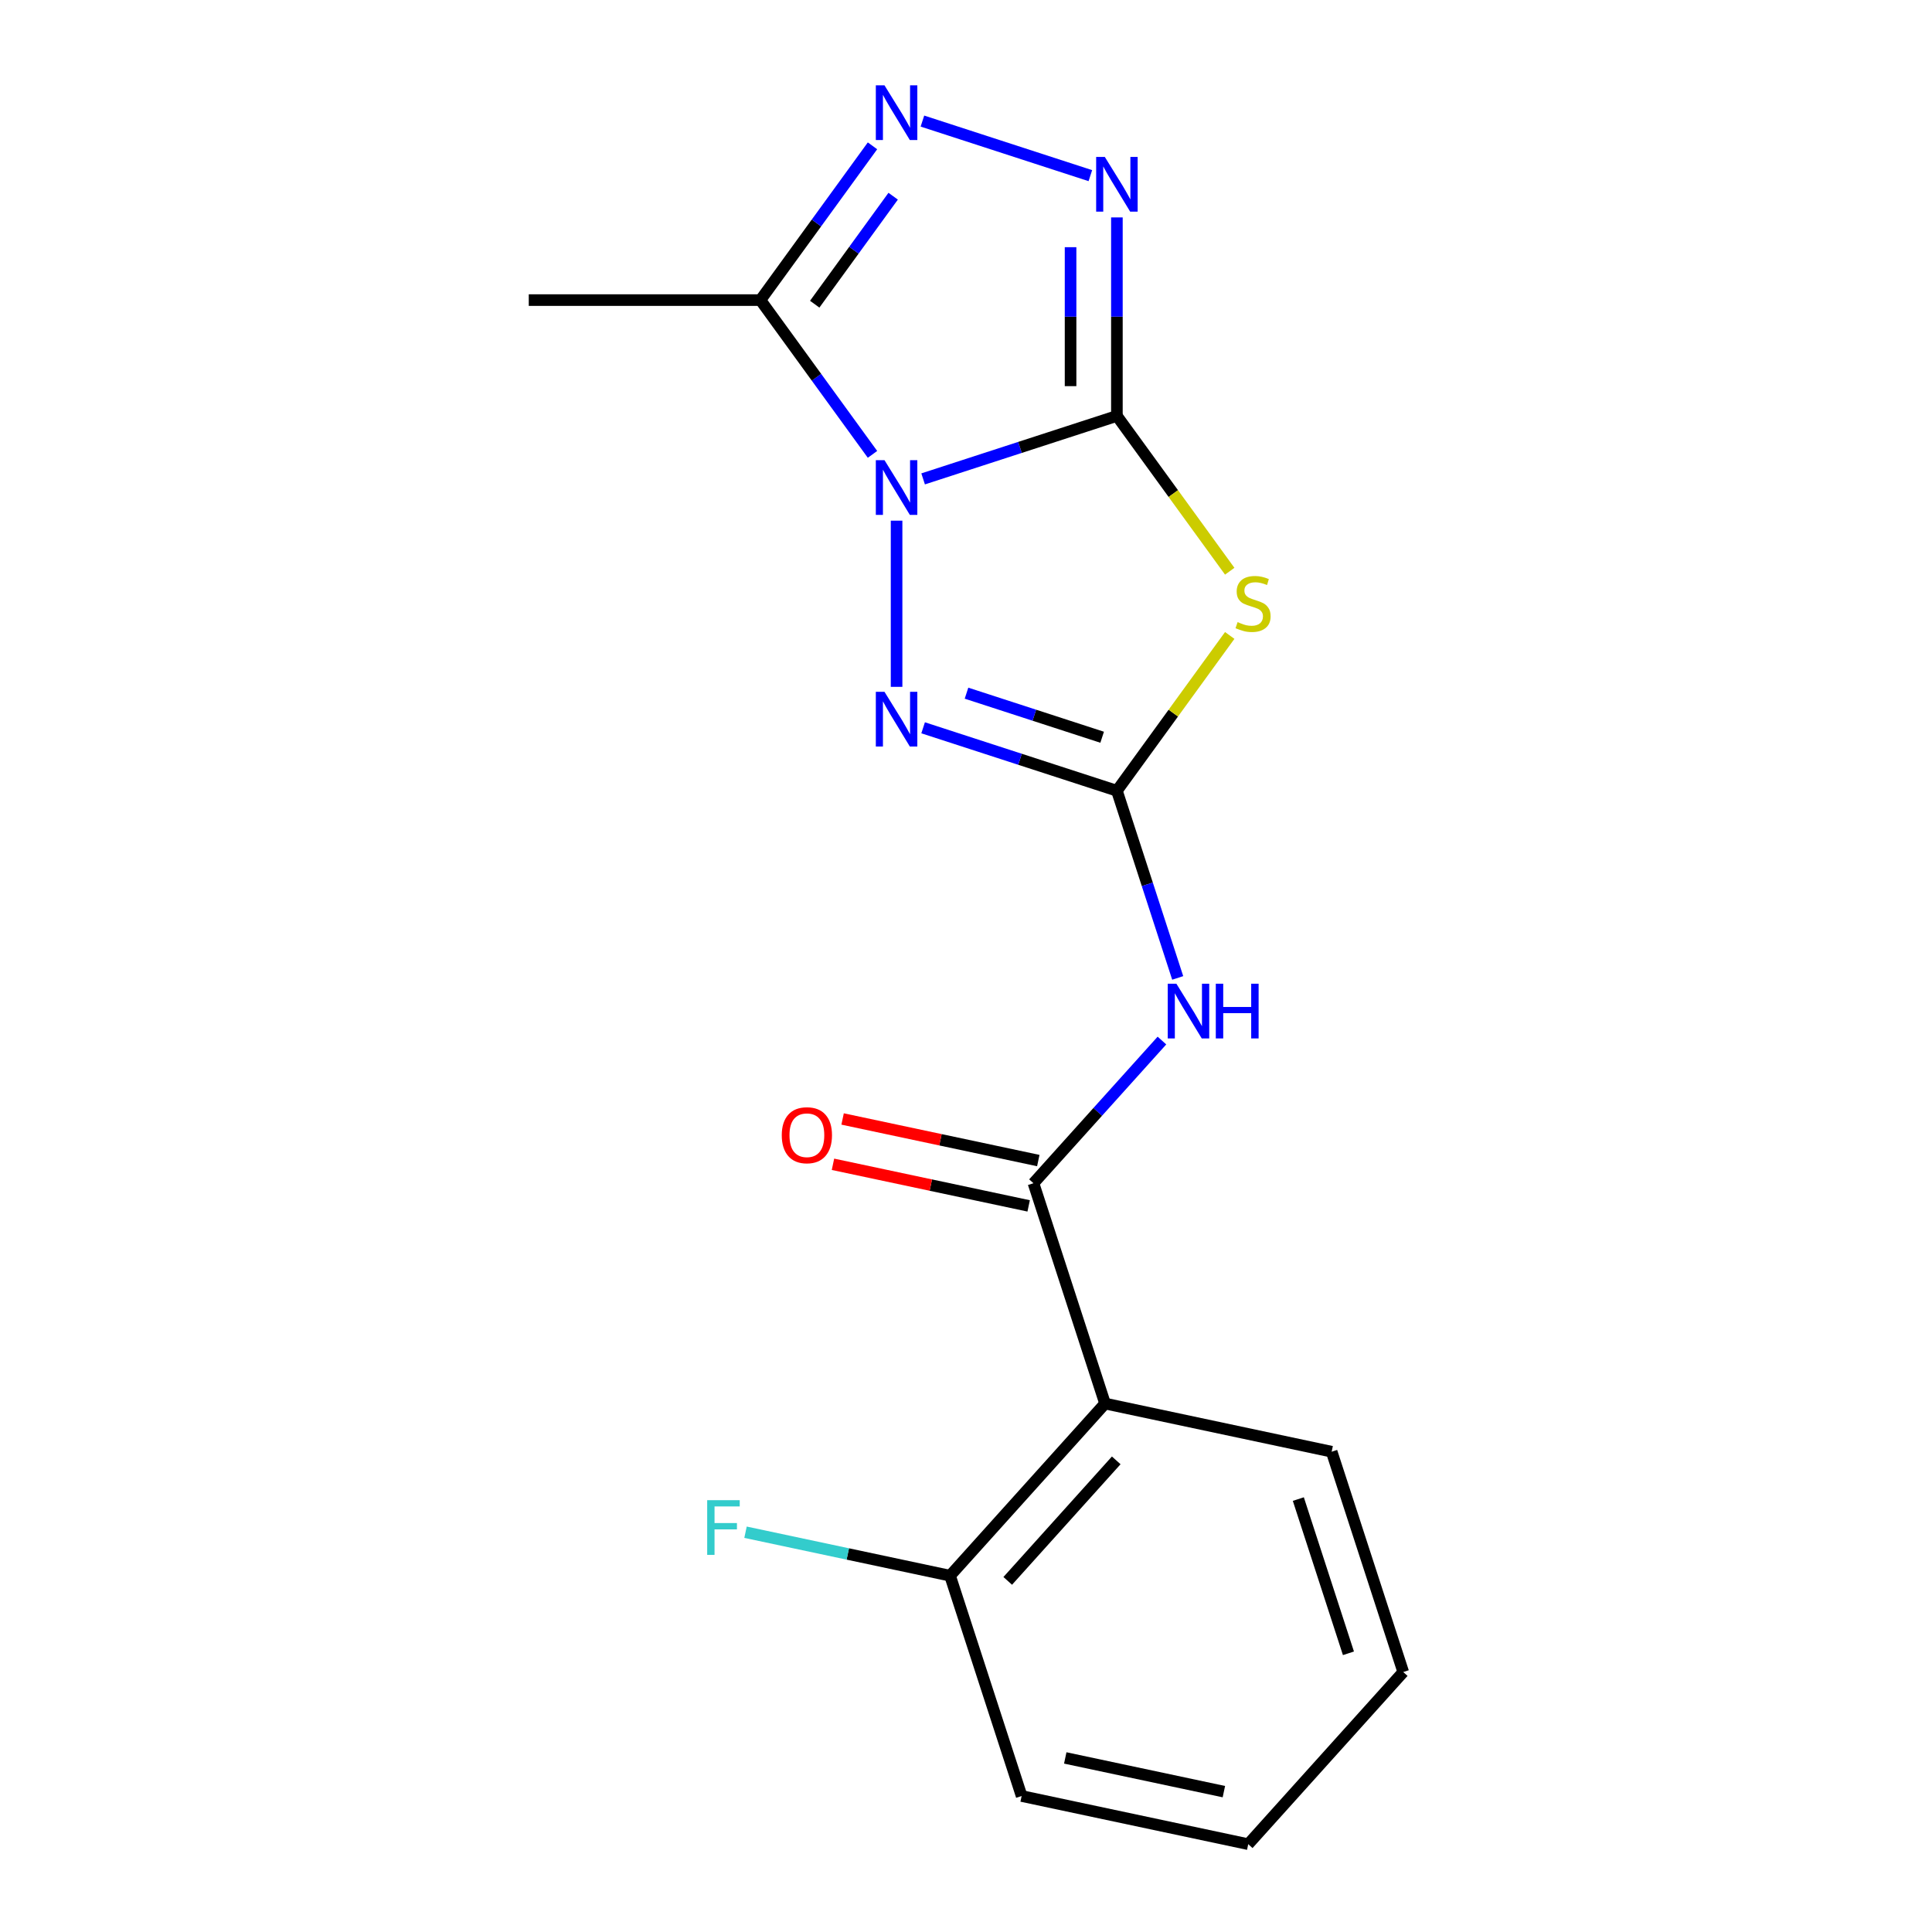 <?xml version='1.0' encoding='iso-8859-1'?>
<svg version='1.1' baseProfile='full'
              xmlns='http://www.w3.org/2000/svg'
                      xmlns:rdkit='http://www.rdkit.org/xml'
                      xmlns:xlink='http://www.w3.org/1999/xlink'
                  xml:space='preserve'
width='1000px' height='1000px' viewBox='0 0 1000 1000'>
<!-- END OF HEADER -->
<rect style='opacity:1.0;fill:#FFFFFF;stroke:none' width='1000' height='1000' x='0' y='0'> </rect>
<path class='bond-0' d='M 477.806,247.872 L 527.955,231.577' style='fill:none;fill-rule:evenodd;stroke:#0000FF;stroke-width:6px;stroke-linecap:butt;stroke-linejoin:miter;stroke-opacity:1' />
<path class='bond-0' d='M 527.955,231.577 L 578.105,215.282' style='fill:none;fill-rule:evenodd;stroke:#000000;stroke-width:6px;stroke-linecap:butt;stroke-linejoin:miter;stroke-opacity:1' />
<path class='bond-3' d='M 464.068,269.493 L 464.068,355.511' style='fill:none;fill-rule:evenodd;stroke:#0000FF;stroke-width:6px;stroke-linecap:butt;stroke-linejoin:miter;stroke-opacity:1' />
<path class='bond-5' d='M 451.602,235.178 L 422.596,195.254' style='fill:none;fill-rule:evenodd;stroke:#0000FF;stroke-width:6px;stroke-linecap:butt;stroke-linejoin:miter;stroke-opacity:1' />
<path class='bond-5' d='M 422.596,195.254 L 393.59,155.33' style='fill:none;fill-rule:evenodd;stroke:#000000;stroke-width:6px;stroke-linecap:butt;stroke-linejoin:miter;stroke-opacity:1' />
<path class='bond-2' d='M 578.105,215.282 L 607.305,255.473' style='fill:none;fill-rule:evenodd;stroke:#000000;stroke-width:6px;stroke-linecap:butt;stroke-linejoin:miter;stroke-opacity:1' />
<path class='bond-2' d='M 607.305,255.473 L 636.505,295.664' style='fill:none;fill-rule:evenodd;stroke:#CCCC00;stroke-width:6px;stroke-linecap:butt;stroke-linejoin:miter;stroke-opacity:1' />
<path class='bond-4' d='M 578.105,215.282 L 578.105,163.909' style='fill:none;fill-rule:evenodd;stroke:#000000;stroke-width:6px;stroke-linecap:butt;stroke-linejoin:miter;stroke-opacity:1' />
<path class='bond-4' d='M 578.105,163.909 L 578.105,112.535' style='fill:none;fill-rule:evenodd;stroke:#0000FF;stroke-width:6px;stroke-linecap:butt;stroke-linejoin:miter;stroke-opacity:1' />
<path class='bond-4' d='M 554.124,199.87 L 554.124,163.909' style='fill:none;fill-rule:evenodd;stroke:#000000;stroke-width:6px;stroke-linecap:butt;stroke-linejoin:miter;stroke-opacity:1' />
<path class='bond-4' d='M 554.124,163.909 L 554.124,127.947' style='fill:none;fill-rule:evenodd;stroke:#0000FF;stroke-width:6px;stroke-linecap:butt;stroke-linejoin:miter;stroke-opacity:1' />
<path class='bond-1' d='M 578.105,409.293 L 527.955,392.998' style='fill:none;fill-rule:evenodd;stroke:#000000;stroke-width:6px;stroke-linecap:butt;stroke-linejoin:miter;stroke-opacity:1' />
<path class='bond-1' d='M 527.955,392.998 L 477.806,376.704' style='fill:none;fill-rule:evenodd;stroke:#0000FF;stroke-width:6px;stroke-linecap:butt;stroke-linejoin:miter;stroke-opacity:1' />
<path class='bond-1' d='M 570.47,381.597 L 535.366,370.191' style='fill:none;fill-rule:evenodd;stroke:#000000;stroke-width:6px;stroke-linecap:butt;stroke-linejoin:miter;stroke-opacity:1' />
<path class='bond-1' d='M 535.366,370.191 L 500.261,358.785' style='fill:none;fill-rule:evenodd;stroke:#0000FF;stroke-width:6px;stroke-linecap:butt;stroke-linejoin:miter;stroke-opacity:1' />
<path class='bond-7' d='M 578.105,409.293 L 593.843,457.732' style='fill:none;fill-rule:evenodd;stroke:#000000;stroke-width:6px;stroke-linecap:butt;stroke-linejoin:miter;stroke-opacity:1' />
<path class='bond-7' d='M 593.843,457.732 L 609.582,506.172' style='fill:none;fill-rule:evenodd;stroke:#0000FF;stroke-width:6px;stroke-linecap:butt;stroke-linejoin:miter;stroke-opacity:1' />
<path class='bond-19' d='M 578.105,409.293 L 607.305,369.102' style='fill:none;fill-rule:evenodd;stroke:#000000;stroke-width:6px;stroke-linecap:butt;stroke-linejoin:miter;stroke-opacity:1' />
<path class='bond-19' d='M 607.305,369.102 L 636.505,328.911' style='fill:none;fill-rule:evenodd;stroke:#CCCC00;stroke-width:6px;stroke-linecap:butt;stroke-linejoin:miter;stroke-opacity:1' />
<path class='bond-18' d='M 564.367,90.914 L 477.445,62.671' style='fill:none;fill-rule:evenodd;stroke:#0000FF;stroke-width:6px;stroke-linecap:butt;stroke-linejoin:miter;stroke-opacity:1' />
<path class='bond-6' d='M 393.59,155.33 L 422.596,115.406' style='fill:none;fill-rule:evenodd;stroke:#000000;stroke-width:6px;stroke-linecap:butt;stroke-linejoin:miter;stroke-opacity:1' />
<path class='bond-6' d='M 422.596,115.406 L 451.602,75.482' style='fill:none;fill-rule:evenodd;stroke:#0000FF;stroke-width:6px;stroke-linecap:butt;stroke-linejoin:miter;stroke-opacity:1' />
<path class='bond-6' d='M 421.693,157.448 L 441.997,129.502' style='fill:none;fill-rule:evenodd;stroke:#000000;stroke-width:6px;stroke-linecap:butt;stroke-linejoin:miter;stroke-opacity:1' />
<path class='bond-6' d='M 441.997,129.502 L 462.302,101.555' style='fill:none;fill-rule:evenodd;stroke:#0000FF;stroke-width:6px;stroke-linecap:butt;stroke-linejoin:miter;stroke-opacity:1' />
<path class='bond-13' d='M 393.59,155.33 L 273.685,155.33' style='fill:none;fill-rule:evenodd;stroke:#000000;stroke-width:6px;stroke-linecap:butt;stroke-linejoin:miter;stroke-opacity:1' />
<path class='bond-8' d='M 601.42,538.586 L 568.172,575.511' style='fill:none;fill-rule:evenodd;stroke:#0000FF;stroke-width:6px;stroke-linecap:butt;stroke-linejoin:miter;stroke-opacity:1' />
<path class='bond-8' d='M 568.172,575.511 L 534.925,612.436' style='fill:none;fill-rule:evenodd;stroke:#000000;stroke-width:6px;stroke-linecap:butt;stroke-linejoin:miter;stroke-opacity:1' />
<path class='bond-9' d='M 534.925,612.436 L 571.978,726.473' style='fill:none;fill-rule:evenodd;stroke:#000000;stroke-width:6px;stroke-linecap:butt;stroke-linejoin:miter;stroke-opacity:1' />
<path class='bond-11' d='M 537.418,600.708 L 486.775,589.943' style='fill:none;fill-rule:evenodd;stroke:#000000;stroke-width:6px;stroke-linecap:butt;stroke-linejoin:miter;stroke-opacity:1' />
<path class='bond-11' d='M 486.775,589.943 L 436.131,579.178' style='fill:none;fill-rule:evenodd;stroke:#FF0000;stroke-width:6px;stroke-linecap:butt;stroke-linejoin:miter;stroke-opacity:1' />
<path class='bond-11' d='M 532.432,624.165 L 481.789,613.4' style='fill:none;fill-rule:evenodd;stroke:#000000;stroke-width:6px;stroke-linecap:butt;stroke-linejoin:miter;stroke-opacity:1' />
<path class='bond-11' d='M 481.789,613.4 L 431.145,602.635' style='fill:none;fill-rule:evenodd;stroke:#FF0000;stroke-width:6px;stroke-linecap:butt;stroke-linejoin:miter;stroke-opacity:1' />
<path class='bond-10' d='M 571.978,726.473 L 491.746,815.579' style='fill:none;fill-rule:evenodd;stroke:#000000;stroke-width:6px;stroke-linecap:butt;stroke-linejoin:miter;stroke-opacity:1' />
<path class='bond-10' d='M 577.764,755.885 L 521.602,818.26' style='fill:none;fill-rule:evenodd;stroke:#000000;stroke-width:6px;stroke-linecap:butt;stroke-linejoin:miter;stroke-opacity:1' />
<path class='bond-14' d='M 571.978,726.473 L 689.263,751.402' style='fill:none;fill-rule:evenodd;stroke:#000000;stroke-width:6px;stroke-linecap:butt;stroke-linejoin:miter;stroke-opacity:1' />
<path class='bond-12' d='M 491.746,815.579 L 438.812,804.328' style='fill:none;fill-rule:evenodd;stroke:#000000;stroke-width:6px;stroke-linecap:butt;stroke-linejoin:miter;stroke-opacity:1' />
<path class='bond-12' d='M 438.812,804.328 L 385.879,793.077' style='fill:none;fill-rule:evenodd;stroke:#33CCCC;stroke-width:6px;stroke-linecap:butt;stroke-linejoin:miter;stroke-opacity:1' />
<path class='bond-15' d='M 491.746,815.579 L 528.798,929.616' style='fill:none;fill-rule:evenodd;stroke:#000000;stroke-width:6px;stroke-linecap:butt;stroke-linejoin:miter;stroke-opacity:1' />
<path class='bond-16' d='M 689.263,751.402 L 726.315,865.439' style='fill:none;fill-rule:evenodd;stroke:#000000;stroke-width:6px;stroke-linecap:butt;stroke-linejoin:miter;stroke-opacity:1' />
<path class='bond-16' d='M 672.013,775.918 L 697.95,855.744' style='fill:none;fill-rule:evenodd;stroke:#000000;stroke-width:6px;stroke-linecap:butt;stroke-linejoin:miter;stroke-opacity:1' />
<path class='bond-20' d='M 528.798,929.616 L 646.083,954.545' style='fill:none;fill-rule:evenodd;stroke:#000000;stroke-width:6px;stroke-linecap:butt;stroke-linejoin:miter;stroke-opacity:1' />
<path class='bond-20' d='M 551.377,909.898 L 633.476,927.349' style='fill:none;fill-rule:evenodd;stroke:#000000;stroke-width:6px;stroke-linecap:butt;stroke-linejoin:miter;stroke-opacity:1' />
<path class='bond-17' d='M 726.315,865.439 L 646.083,954.545' style='fill:none;fill-rule:evenodd;stroke:#000000;stroke-width:6px;stroke-linecap:butt;stroke-linejoin:miter;stroke-opacity:1' />
<path  class='atom-0' d='M 457.808 238.175
L 467.088 253.175
Q 468.008 254.655, 469.488 257.335
Q 470.968 260.015, 471.048 260.175
L 471.048 238.175
L 474.808 238.175
L 474.808 266.495
L 470.928 266.495
L 460.968 250.095
Q 459.808 248.175, 458.568 245.975
Q 457.368 243.775, 457.008 243.095
L 457.008 266.495
L 453.328 266.495
L 453.328 238.175
L 457.808 238.175
' fill='#0000FF'/>
<path  class='atom-3' d='M 640.583 322.008
Q 640.903 322.128, 642.223 322.688
Q 643.543 323.248, 644.983 323.608
Q 646.463 323.928, 647.903 323.928
Q 650.583 323.928, 652.143 322.648
Q 653.703 321.328, 653.703 319.048
Q 653.703 317.488, 652.903 316.528
Q 652.143 315.568, 650.943 315.048
Q 649.743 314.528, 647.743 313.928
Q 645.223 313.168, 643.703 312.448
Q 642.223 311.728, 641.143 310.208
Q 640.103 308.688, 640.103 306.128
Q 640.103 302.568, 642.503 300.368
Q 644.943 298.168, 649.743 298.168
Q 653.023 298.168, 656.743 299.728
L 655.823 302.808
Q 652.423 301.408, 649.863 301.408
Q 647.103 301.408, 645.583 302.568
Q 644.063 303.688, 644.103 305.648
Q 644.103 307.168, 644.863 308.088
Q 645.663 309.008, 646.783 309.528
Q 647.943 310.048, 649.863 310.648
Q 652.423 311.448, 653.943 312.248
Q 655.463 313.048, 656.543 314.688
Q 657.663 316.288, 657.663 319.048
Q 657.663 322.968, 655.023 325.088
Q 652.423 327.168, 648.063 327.168
Q 645.543 327.168, 643.623 326.608
Q 641.743 326.088, 639.503 325.168
L 640.583 322.008
' fill='#CCCC00'/>
<path  class='atom-4' d='M 457.808 358.08
L 467.088 373.08
Q 468.008 374.56, 469.488 377.24
Q 470.968 379.92, 471.048 380.08
L 471.048 358.08
L 474.808 358.08
L 474.808 386.4
L 470.928 386.4
L 460.968 370
Q 459.808 368.08, 458.568 365.88
Q 457.368 363.68, 457.008 363
L 457.008 386.4
L 453.328 386.4
L 453.328 358.08
L 457.808 358.08
' fill='#0000FF'/>
<path  class='atom-5' d='M 571.845 81.217
L 581.125 96.217
Q 582.045 97.697, 583.525 100.377
Q 585.005 103.057, 585.085 103.217
L 585.085 81.217
L 588.845 81.217
L 588.845 109.537
L 584.965 109.537
L 575.005 93.137
Q 573.845 91.217, 572.605 89.017
Q 571.405 86.817, 571.045 86.137
L 571.045 109.537
L 567.365 109.537
L 567.365 81.217
L 571.845 81.217
' fill='#0000FF'/>
<path  class='atom-7' d='M 457.808 44.165
L 467.088 59.165
Q 468.008 60.645, 469.488 63.325
Q 470.968 66.005, 471.048 66.165
L 471.048 44.165
L 474.808 44.165
L 474.808 72.485
L 470.928 72.485
L 460.968 56.085
Q 459.808 54.165, 458.568 51.965
Q 457.368 49.765, 457.008 49.085
L 457.008 72.485
L 453.328 72.485
L 453.328 44.165
L 457.808 44.165
' fill='#0000FF'/>
<path  class='atom-8' d='M 608.897 509.169
L 618.177 524.169
Q 619.097 525.649, 620.577 528.329
Q 622.057 531.009, 622.137 531.169
L 622.137 509.169
L 625.897 509.169
L 625.897 537.489
L 622.017 537.489
L 612.057 521.089
Q 610.897 519.169, 609.657 516.969
Q 608.457 514.769, 608.097 514.089
L 608.097 537.489
L 604.417 537.489
L 604.417 509.169
L 608.897 509.169
' fill='#0000FF'/>
<path  class='atom-8' d='M 629.297 509.169
L 633.137 509.169
L 633.137 521.209
L 647.617 521.209
L 647.617 509.169
L 651.457 509.169
L 651.457 537.489
L 647.617 537.489
L 647.617 524.409
L 633.137 524.409
L 633.137 537.489
L 629.297 537.489
L 629.297 509.169
' fill='#0000FF'/>
<path  class='atom-12' d='M 404.64 587.586
Q 404.64 580.786, 408 576.986
Q 411.36 573.186, 417.64 573.186
Q 423.92 573.186, 427.28 576.986
Q 430.64 580.786, 430.64 587.586
Q 430.64 594.466, 427.24 598.386
Q 423.84 602.266, 417.64 602.266
Q 411.4 602.266, 408 598.386
Q 404.64 594.506, 404.64 587.586
M 417.64 599.066
Q 421.96 599.066, 424.28 596.186
Q 426.64 593.266, 426.64 587.586
Q 426.64 582.026, 424.28 579.226
Q 421.96 576.386, 417.64 576.386
Q 413.32 576.386, 410.96 579.186
Q 408.64 581.986, 408.64 587.586
Q 408.64 593.306, 410.96 596.186
Q 413.32 599.066, 417.64 599.066
' fill='#FF0000'/>
<path  class='atom-13' d='M 366.041 776.49
L 382.881 776.49
L 382.881 779.73
L 369.841 779.73
L 369.841 788.33
L 381.441 788.33
L 381.441 791.61
L 369.841 791.61
L 369.841 804.81
L 366.041 804.81
L 366.041 776.49
' fill='#33CCCC'/>
</svg>
